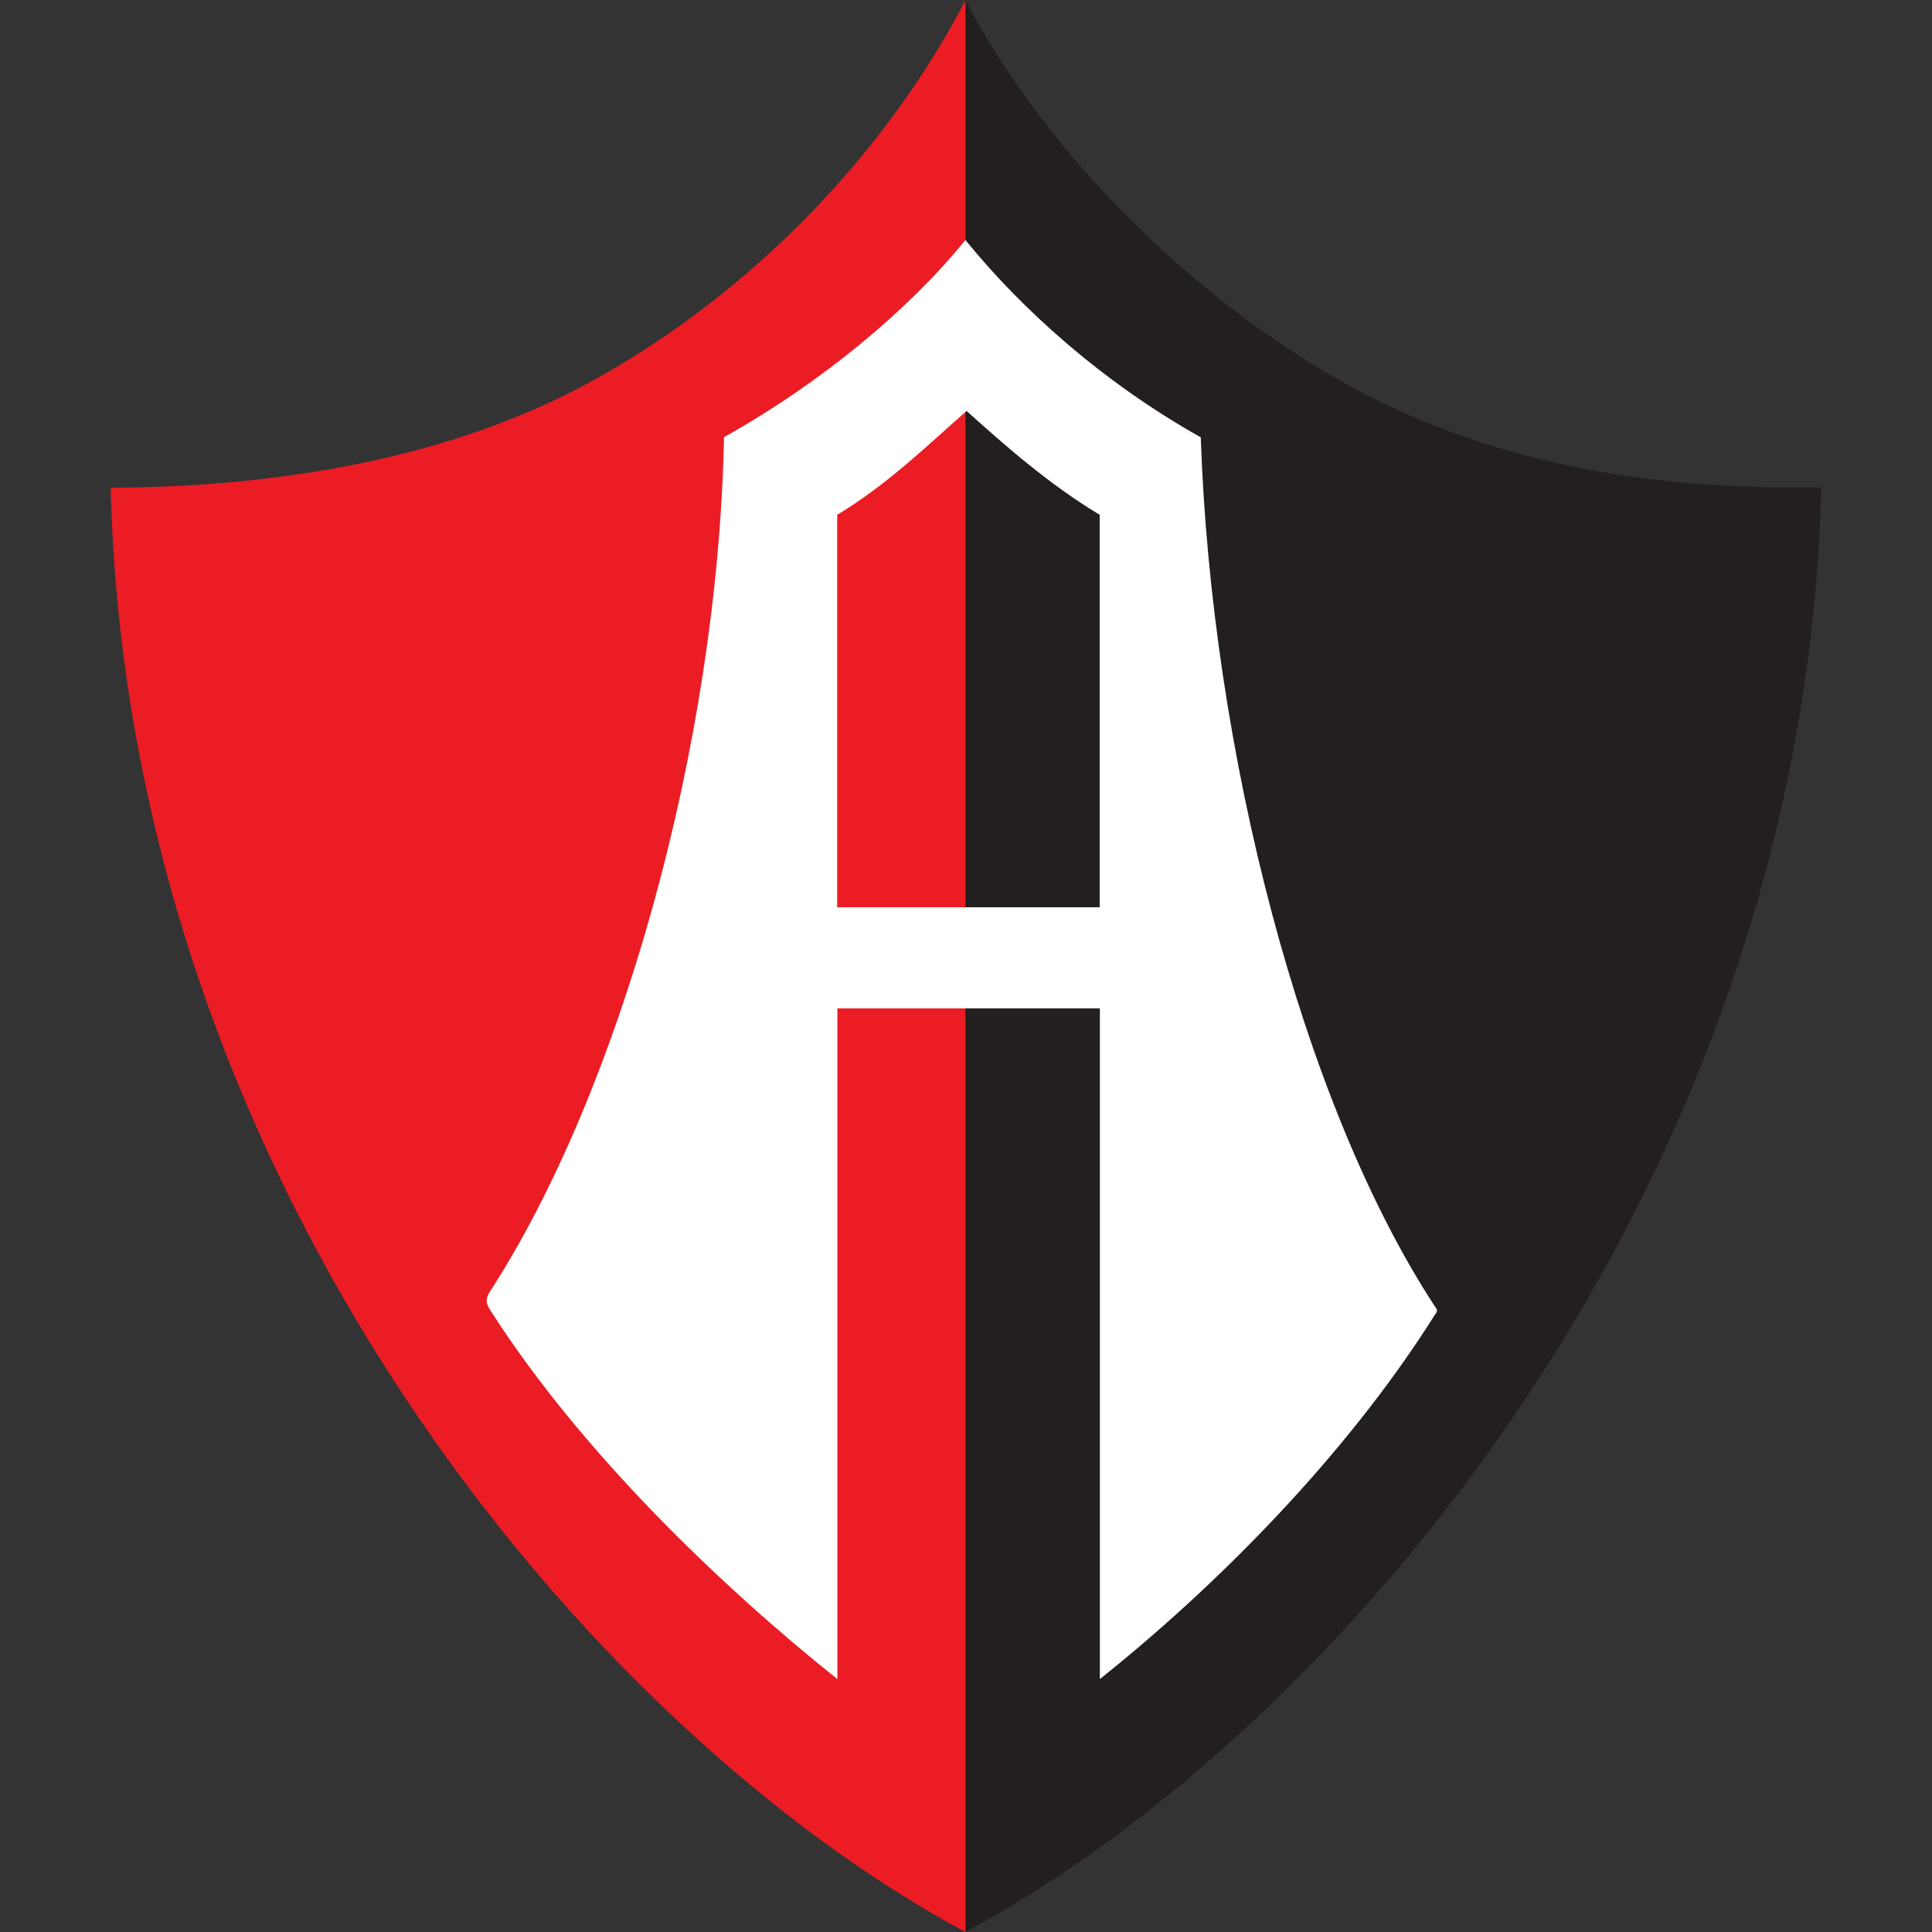 <?xml version="1.0" encoding="utf-8"?>
<svg xmlns="http://www.w3.org/2000/svg" height="99" viewBox="0 0 99 99" width="99">
  <rect x="0" y="0" width="99" height="99" fill="#333333" stroke="none"/>
  <defs>
    <style>.j{fill:#ec1c24;}.j,.k,.l,.m{stroke-width:0px;}.j,.k,.m{fill-rule:evenodd;}.k{fill:#231f20;}.l{opacity:0;}.l,.m{fill:#fff;}</style>
  </defs>
  <g id="a">
    <rect class="l" height="99" width="99"/>
  </g>
  <g id="b">
    <g id="c">
      <g id="d">
        <g id="e">
          <path class="k" d="M49.47,0v99c19.26-10.35,42.97-38.31,43.86-74.03-8.32.14-17.09-1.03-25.17-5.76C60.33,14.62,53.26,7.29,49.47,0" id="f"/>
        </g>
        <g id="g">
          <path class="j" d="M49.47,0v99C30.21,88.64,6.56,60.7,5.67,24.99c7.67-.03,16.99-1.2,24.8-5.54,8.31-4.62,15.04-11.81,19.01-19.45" id="h"/>
        </g>
        <path class="m" d="M49.53,21.06c-2.02,1.77-4.03,3.75-6.63,5.32v20.11h13.45v-20.11c-2.59-1.56-4.84-3.54-6.82-5.32M49.48,12.31h0c2.88,3.55,7.04,7.29,12.05,10.1.54,15.99,5.16,34.11,12.02,44.57.14.16.08.26-.01.37-4.64,7.38-11.4,14.08-17.18,18.69v-34.37h-13.45s0,34.37,0,34.37c-5.76-4.59-13.1-11.55-17.79-18.91-.28-.42-.2-.65,0-.97,6.54-10.09,11.66-27.81,11.98-43.76,5.01-2.8,9.49-6.55,12.37-10.1" id="i"/>
      </g>
    </g>
  </g>
</svg>